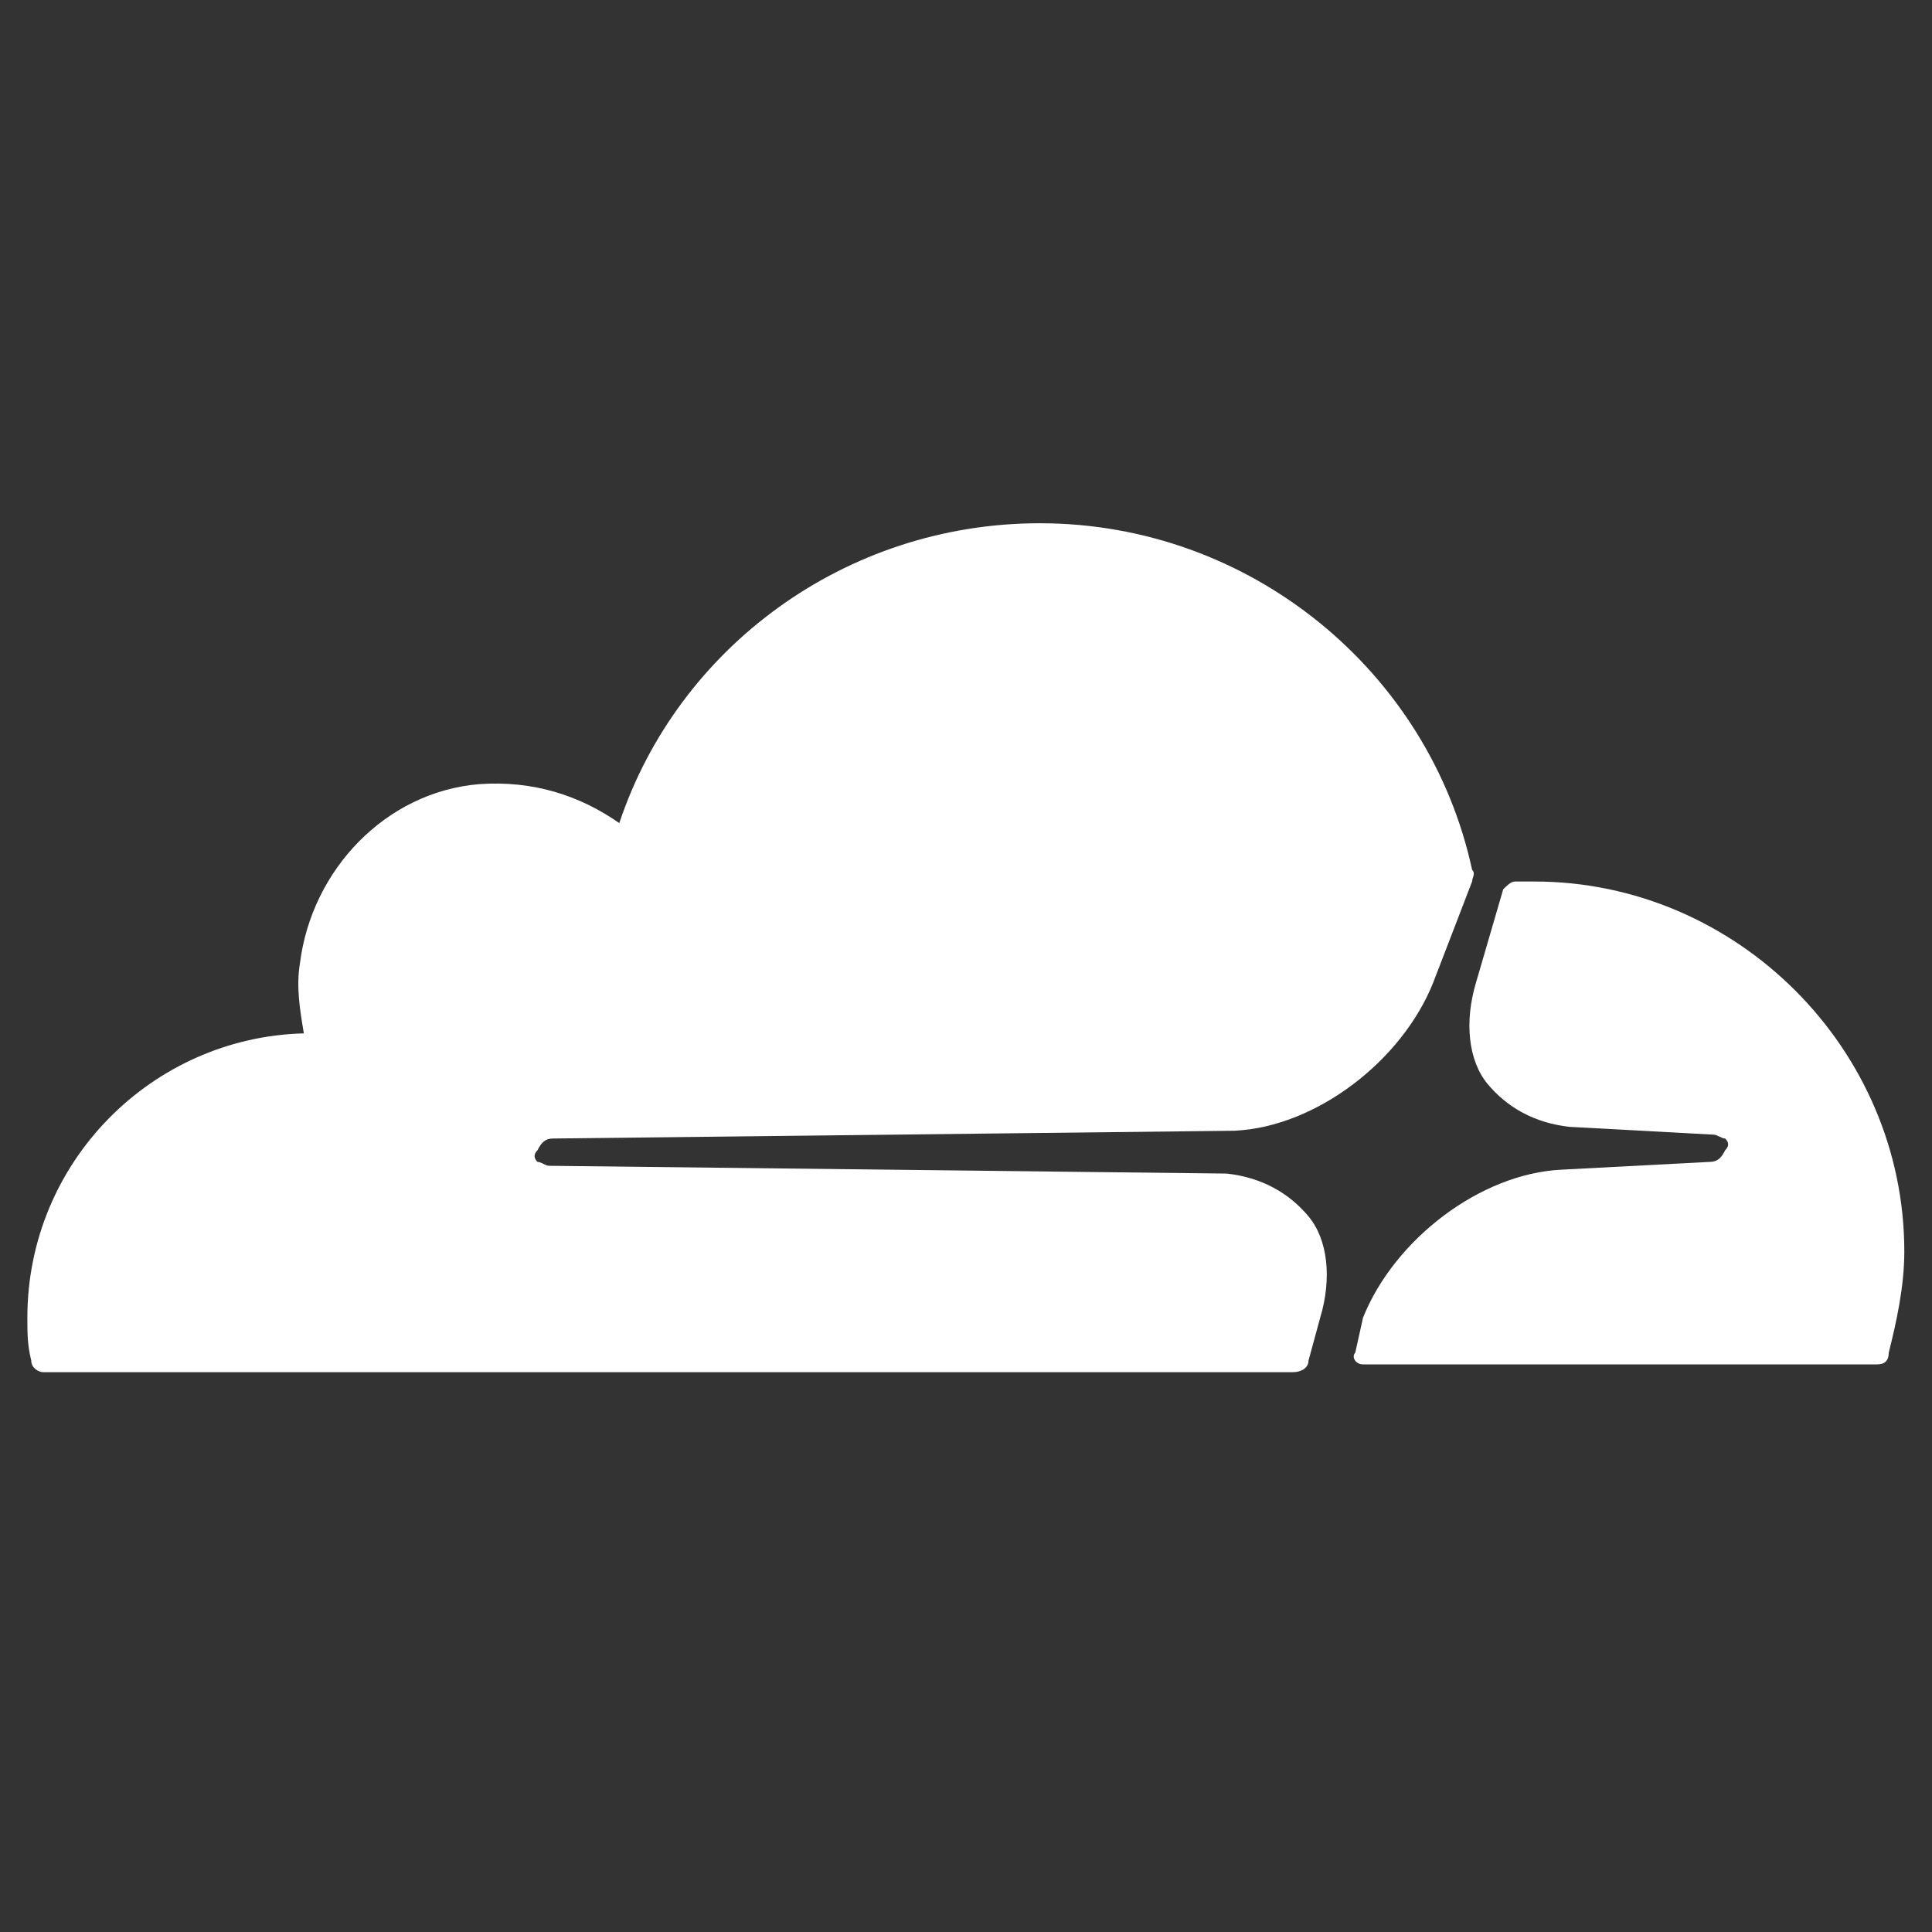 <?xml version="1.0" encoding="utf-8"?>
<svg xmlns="http://www.w3.org/2000/svg" width="48" height="48" viewBox="0 0 48 48" fill="none">
<rect x="0" y="0" width="48" height="48" fill="#333333" stroke="none"/>
<path d="M32.8 32.737C33.091 31.769 32.994 30.802 32.51 30.221C32.026 29.641 31.349 29.254 30.478 29.157L13.644 28.964C13.547 28.964 13.451 28.867 13.354 28.867C13.257 28.77 13.257 28.673 13.354 28.577C13.451 28.383 13.547 28.286 13.741 28.286L30.672 28.093C32.704 27.996 34.832 26.351 35.606 24.416L36.574 21.901C36.574 21.804 36.67 21.707 36.574 21.611C35.509 16.677 31.059 13 25.834 13C20.997 13 16.837 16.096 15.386 20.45C14.418 19.772 13.257 19.385 11.903 19.482C9.581 19.676 7.742 21.611 7.452 23.933C7.355 24.513 7.452 25.094 7.549 25.674C3.776 25.771 0.68 28.867 0.68 32.737C0.68 33.124 0.68 33.414 0.776 33.801C0.776 33.995 0.97 34.091 1.067 34.091H32.123C32.317 34.091 32.51 33.995 32.51 33.801L32.8 32.737Z" fill="white"/>
<path d="M38.121 21.901H37.638C37.541 21.901 37.444 21.998 37.347 22.094L36.67 24.416C36.38 25.384 36.477 26.351 36.96 26.932C37.444 27.512 38.121 27.899 38.992 27.996L42.572 28.19C42.669 28.19 42.765 28.286 42.862 28.286C42.959 28.383 42.959 28.48 42.862 28.577C42.765 28.77 42.669 28.867 42.475 28.867L38.799 29.06C36.767 29.157 34.638 30.802 33.864 32.737L33.671 33.608C33.574 33.704 33.671 33.898 33.864 33.898H46.635C46.829 33.898 46.925 33.801 46.925 33.608C47.119 32.834 47.312 31.963 47.312 31.092C47.312 26.061 43.152 21.901 38.121 21.901Z" fill="white"/>
</svg>
